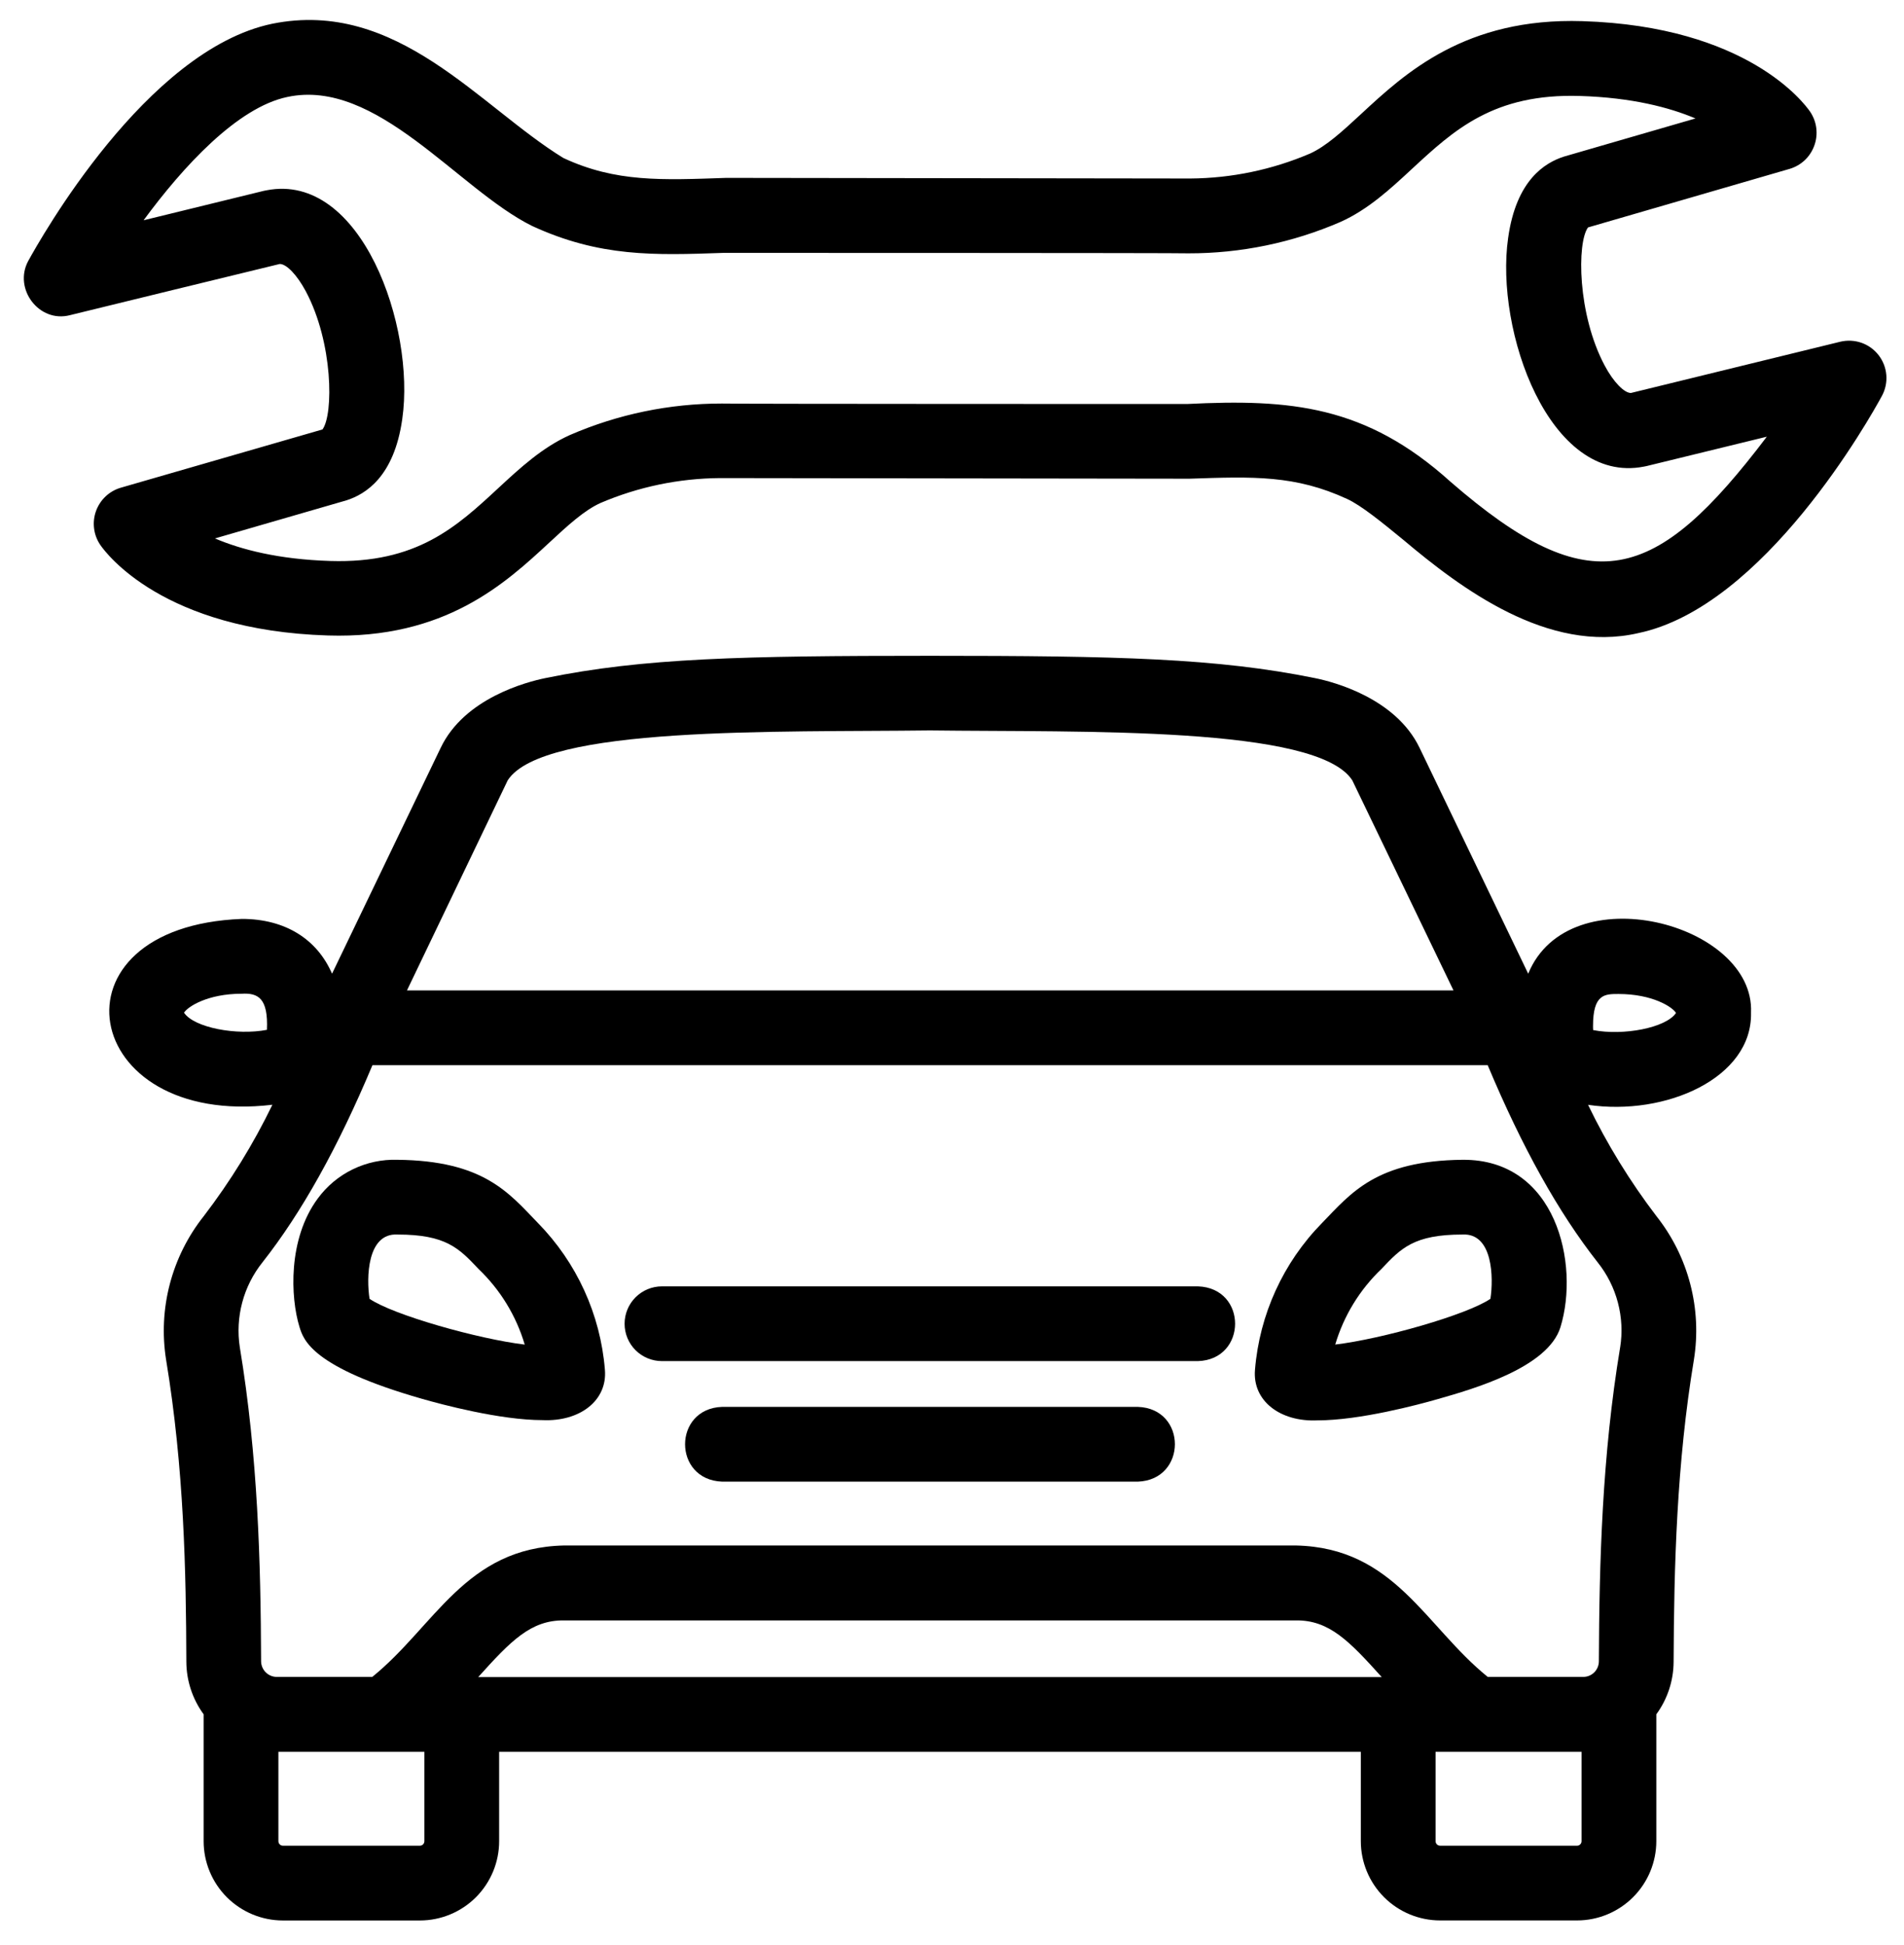 <?xml version="1.0"?>
<svg xmlns="http://www.w3.org/2000/svg" width="46" height="47" viewBox="0 0 46 47" fill="none">
<path d="M1.694 7.614C1.694 7.614 6.758 6.375 6.759 6.378C6.923 6.378 7.177 6.643 7.389 7.04C8.049 8.279 8.06 10.011 7.791 10.376L2.914 11.785C2.777 11.826 2.652 11.898 2.549 11.996C2.446 12.094 2.367 12.215 2.319 12.349C2.271 12.483 2.255 12.626 2.273 12.768C2.29 12.909 2.341 13.044 2.42 13.162C2.565 13.374 3.947 15.23 7.922 15.354C10.755 15.443 12.21 14.093 13.273 13.108C13.723 12.69 14.116 12.33 14.507 12.153C15.421 11.762 16.403 11.558 17.397 11.551C17.397 11.551 28.594 11.565 28.61 11.566H28.743C30.281 11.513 31.296 11.478 32.545 12.055C32.887 12.212 33.38 12.614 33.9 13.04C35.297 14.218 37.4 15.8 39.579 15.297C42.625 14.662 45.185 10.085 45.467 9.565C45.55 9.411 45.587 9.237 45.573 9.062C45.559 8.888 45.495 8.722 45.388 8.583C45.282 8.445 45.137 8.34 44.972 8.282C44.807 8.225 44.629 8.216 44.459 8.257L39.402 9.495C39.242 9.495 38.982 9.234 38.769 8.833C38.108 7.593 38.097 5.861 38.366 5.495L43.241 4.079C43.377 4.038 43.502 3.966 43.605 3.868C43.708 3.77 43.786 3.649 43.834 3.515C43.883 3.381 43.898 3.238 43.881 3.096C43.864 2.955 43.813 2.82 43.734 2.702C43.59 2.491 42.208 0.635 38.232 0.511C35.4 0.421 33.944 1.771 32.881 2.757C32.431 3.174 32.039 3.534 31.648 3.711C30.735 4.101 29.753 4.306 28.759 4.313C28.759 4.313 17.556 4.297 17.546 4.298C15.993 4.351 14.88 4.409 13.61 3.817C11.581 2.571 9.597 -0.036 6.576 0.574C3.528 1.209 0.968 5.787 0.681 6.307C0.32 6.977 0.943 7.812 1.694 7.614ZM6.942 2.343C9.102 1.88 11.062 4.567 12.85 5.457C14.49 6.214 15.806 6.168 17.473 6.11C17.564 6.11 28.619 6.11 28.713 6.121C29.977 6.123 31.227 5.864 32.386 5.362C33.052 5.063 33.59 4.566 34.109 4.084C35.126 3.143 36.085 2.253 38.175 2.319C39.425 2.358 40.327 2.594 40.962 2.862L37.783 3.784C37.331 3.93 36.632 4.343 36.436 5.75C36.115 7.977 37.423 11.72 39.715 11.274L39.78 11.261L42.686 10.551C39.997 14.098 38.435 14.584 35.044 11.64C32.997 9.792 31.172 9.638 28.682 9.761C28.567 9.761 17.552 9.761 17.441 9.75C16.177 9.749 14.927 10.008 13.768 10.511C13.102 10.81 12.564 11.307 12.046 11.787C11.03 12.73 10.07 13.619 7.979 13.554C6.73 13.515 5.827 13.279 5.193 13.009L8.373 12.088C8.823 11.943 9.522 11.528 9.719 10.121C10.039 7.896 8.731 4.153 6.44 4.598C6.418 4.601 6.396 4.606 6.374 4.611L3.469 5.322C4.423 4.024 5.738 2.594 6.942 2.343Z" fill="black"/>
<path d="M12.995 29.548C12.288 28.814 11.679 28.044 9.602 28.022C9.229 28.01 8.859 28.089 8.523 28.252C8.187 28.415 7.896 28.658 7.676 28.959C6.953 29.936 7.017 31.35 7.235 32.06C7.333 32.377 7.536 33.037 10.199 33.798C10.668 33.933 12.086 34.312 13.107 34.312C13.999 34.353 14.681 33.845 14.614 33.09C14.505 31.756 13.932 30.503 12.995 29.548ZM8.928 31.381C8.85 30.88 8.866 29.788 9.602 29.828C10.776 29.828 11.088 30.159 11.561 30.66C12.086 31.161 12.471 31.791 12.677 32.487C11.559 32.354 9.496 31.771 8.928 31.381Z" fill="black"/>
<path d="M28.943 31.08H15.993C15.753 31.08 15.524 31.175 15.354 31.345C15.185 31.514 15.09 31.744 15.09 31.983C15.09 32.223 15.185 32.453 15.354 32.622C15.524 32.791 15.753 32.886 15.993 32.886H28.943C30.135 32.847 30.142 31.122 28.943 31.08Z" fill="black"/>
<path d="M27.489 33.992H17.447C16.255 34.031 16.25 35.755 17.447 35.798H27.489C28.681 35.757 28.687 34.032 27.489 33.992Z" fill="black"/>
<path d="M35.334 28.022C33.256 28.044 32.649 28.816 31.941 29.548C31.002 30.504 30.429 31.76 30.32 33.096C30.256 33.848 30.932 34.359 31.828 34.318C32.849 34.318 34.267 33.939 34.736 33.804C35.6 33.557 37.399 33.043 37.7 32.066C38.168 30.544 37.601 28.003 35.334 28.022ZM36.008 31.381C35.44 31.769 33.377 32.354 32.259 32.486C32.465 31.791 32.85 31.161 33.375 30.66C33.848 30.159 34.16 29.828 35.334 29.828C36.071 29.788 36.085 30.88 36.008 31.381Z" fill="black"/>
<path d="M42.304 24.468C42.402 22.301 37.903 21.129 36.921 23.526L34.297 18.07C33.719 16.866 32.213 16.473 31.769 16.384C29.404 15.903 27.008 15.845 22.472 15.845C17.935 15.845 15.539 15.899 13.174 16.384C12.726 16.476 11.22 16.866 10.646 18.07L8.022 23.526C7.661 22.691 6.889 22.202 5.844 22.202C1.054 22.387 1.91 27.249 6.581 26.692C6.121 27.642 5.565 28.544 4.923 29.383C4.539 29.867 4.26 30.425 4.103 31.023C3.946 31.621 3.916 32.245 4.013 32.855C4.449 35.489 4.495 38.001 4.502 40.15C4.504 40.607 4.65 41.052 4.92 41.42C4.92 41.42 4.92 44.483 4.92 44.486C4.92 44.994 5.122 45.48 5.481 45.84C5.841 46.199 6.327 46.401 6.835 46.401H10.144C10.652 46.401 11.139 46.199 11.498 45.84C11.857 45.48 12.059 44.994 12.059 44.486V42.326H32.877V44.484C32.877 44.993 33.08 45.48 33.439 45.839C33.798 46.198 34.285 46.4 34.793 46.4H38.101C38.609 46.4 39.096 46.197 39.455 45.838C39.814 45.479 40.016 44.992 40.016 44.484C40.016 44.484 40.016 41.422 40.016 41.42C40.286 41.052 40.432 40.607 40.434 40.15C40.443 37.841 40.508 35.359 40.924 32.854C41.022 32.245 40.992 31.622 40.836 31.024C40.681 30.427 40.403 29.869 40.02 29.385C39.38 28.546 38.826 27.645 38.367 26.694C40.239 26.972 42.34 26.046 42.304 24.468ZM12.267 18.852C13.121 17.534 18.768 17.694 22.468 17.648C26.161 17.694 31.815 17.534 32.67 18.852L35.116 23.93H9.832L12.267 18.852ZM6.449 24.882C5.716 25.024 4.686 24.829 4.446 24.468C4.536 24.321 5.02 24.01 5.837 24.01C6.239 23.986 6.482 24.12 6.449 24.882ZM10.253 44.484C10.253 44.514 10.242 44.541 10.221 44.562C10.201 44.583 10.173 44.594 10.144 44.594H6.835C6.806 44.594 6.778 44.583 6.758 44.562C6.737 44.541 6.726 44.514 6.726 44.484V42.326H10.253V44.484ZM11.554 40.52C12.339 39.648 12.825 39.142 13.626 39.151H31.31C32.111 39.142 32.597 39.648 33.382 40.52H11.554ZM38.101 44.594H34.793C34.764 44.594 34.736 44.583 34.715 44.562C34.695 44.542 34.683 44.514 34.683 44.484V42.326H38.21V44.484C38.21 44.499 38.208 44.513 38.202 44.526C38.197 44.54 38.188 44.552 38.178 44.562C38.168 44.572 38.156 44.58 38.143 44.586C38.13 44.591 38.115 44.594 38.101 44.594ZM39.142 32.554C38.705 35.185 38.638 37.754 38.628 40.139C38.628 40.239 38.588 40.335 38.517 40.406C38.446 40.477 38.35 40.516 38.25 40.516H35.943C34.431 39.294 33.694 37.393 31.31 37.341H13.626C11.241 37.393 10.506 39.294 8.994 40.516H6.686C6.586 40.516 6.49 40.475 6.419 40.405C6.349 40.334 6.309 40.238 6.308 40.138C6.299 37.757 6.231 35.19 5.794 32.553C5.738 32.192 5.758 31.823 5.852 31.47C5.946 31.116 6.112 30.787 6.34 30.501C7.288 29.297 8.161 27.732 8.998 25.736H35.942C36.779 27.731 37.652 29.295 38.6 30.501C38.829 30.788 38.995 31.119 39.088 31.473C39.181 31.827 39.2 32.197 39.142 32.559V32.554ZM38.487 24.788C38.487 24.016 38.772 24.016 39.101 24.016C39.919 24.016 40.403 24.327 40.492 24.474C40.251 24.835 39.216 25.03 38.49 24.888C38.487 24.856 38.487 24.822 38.487 24.788Z" fill="black"/>
</svg>
